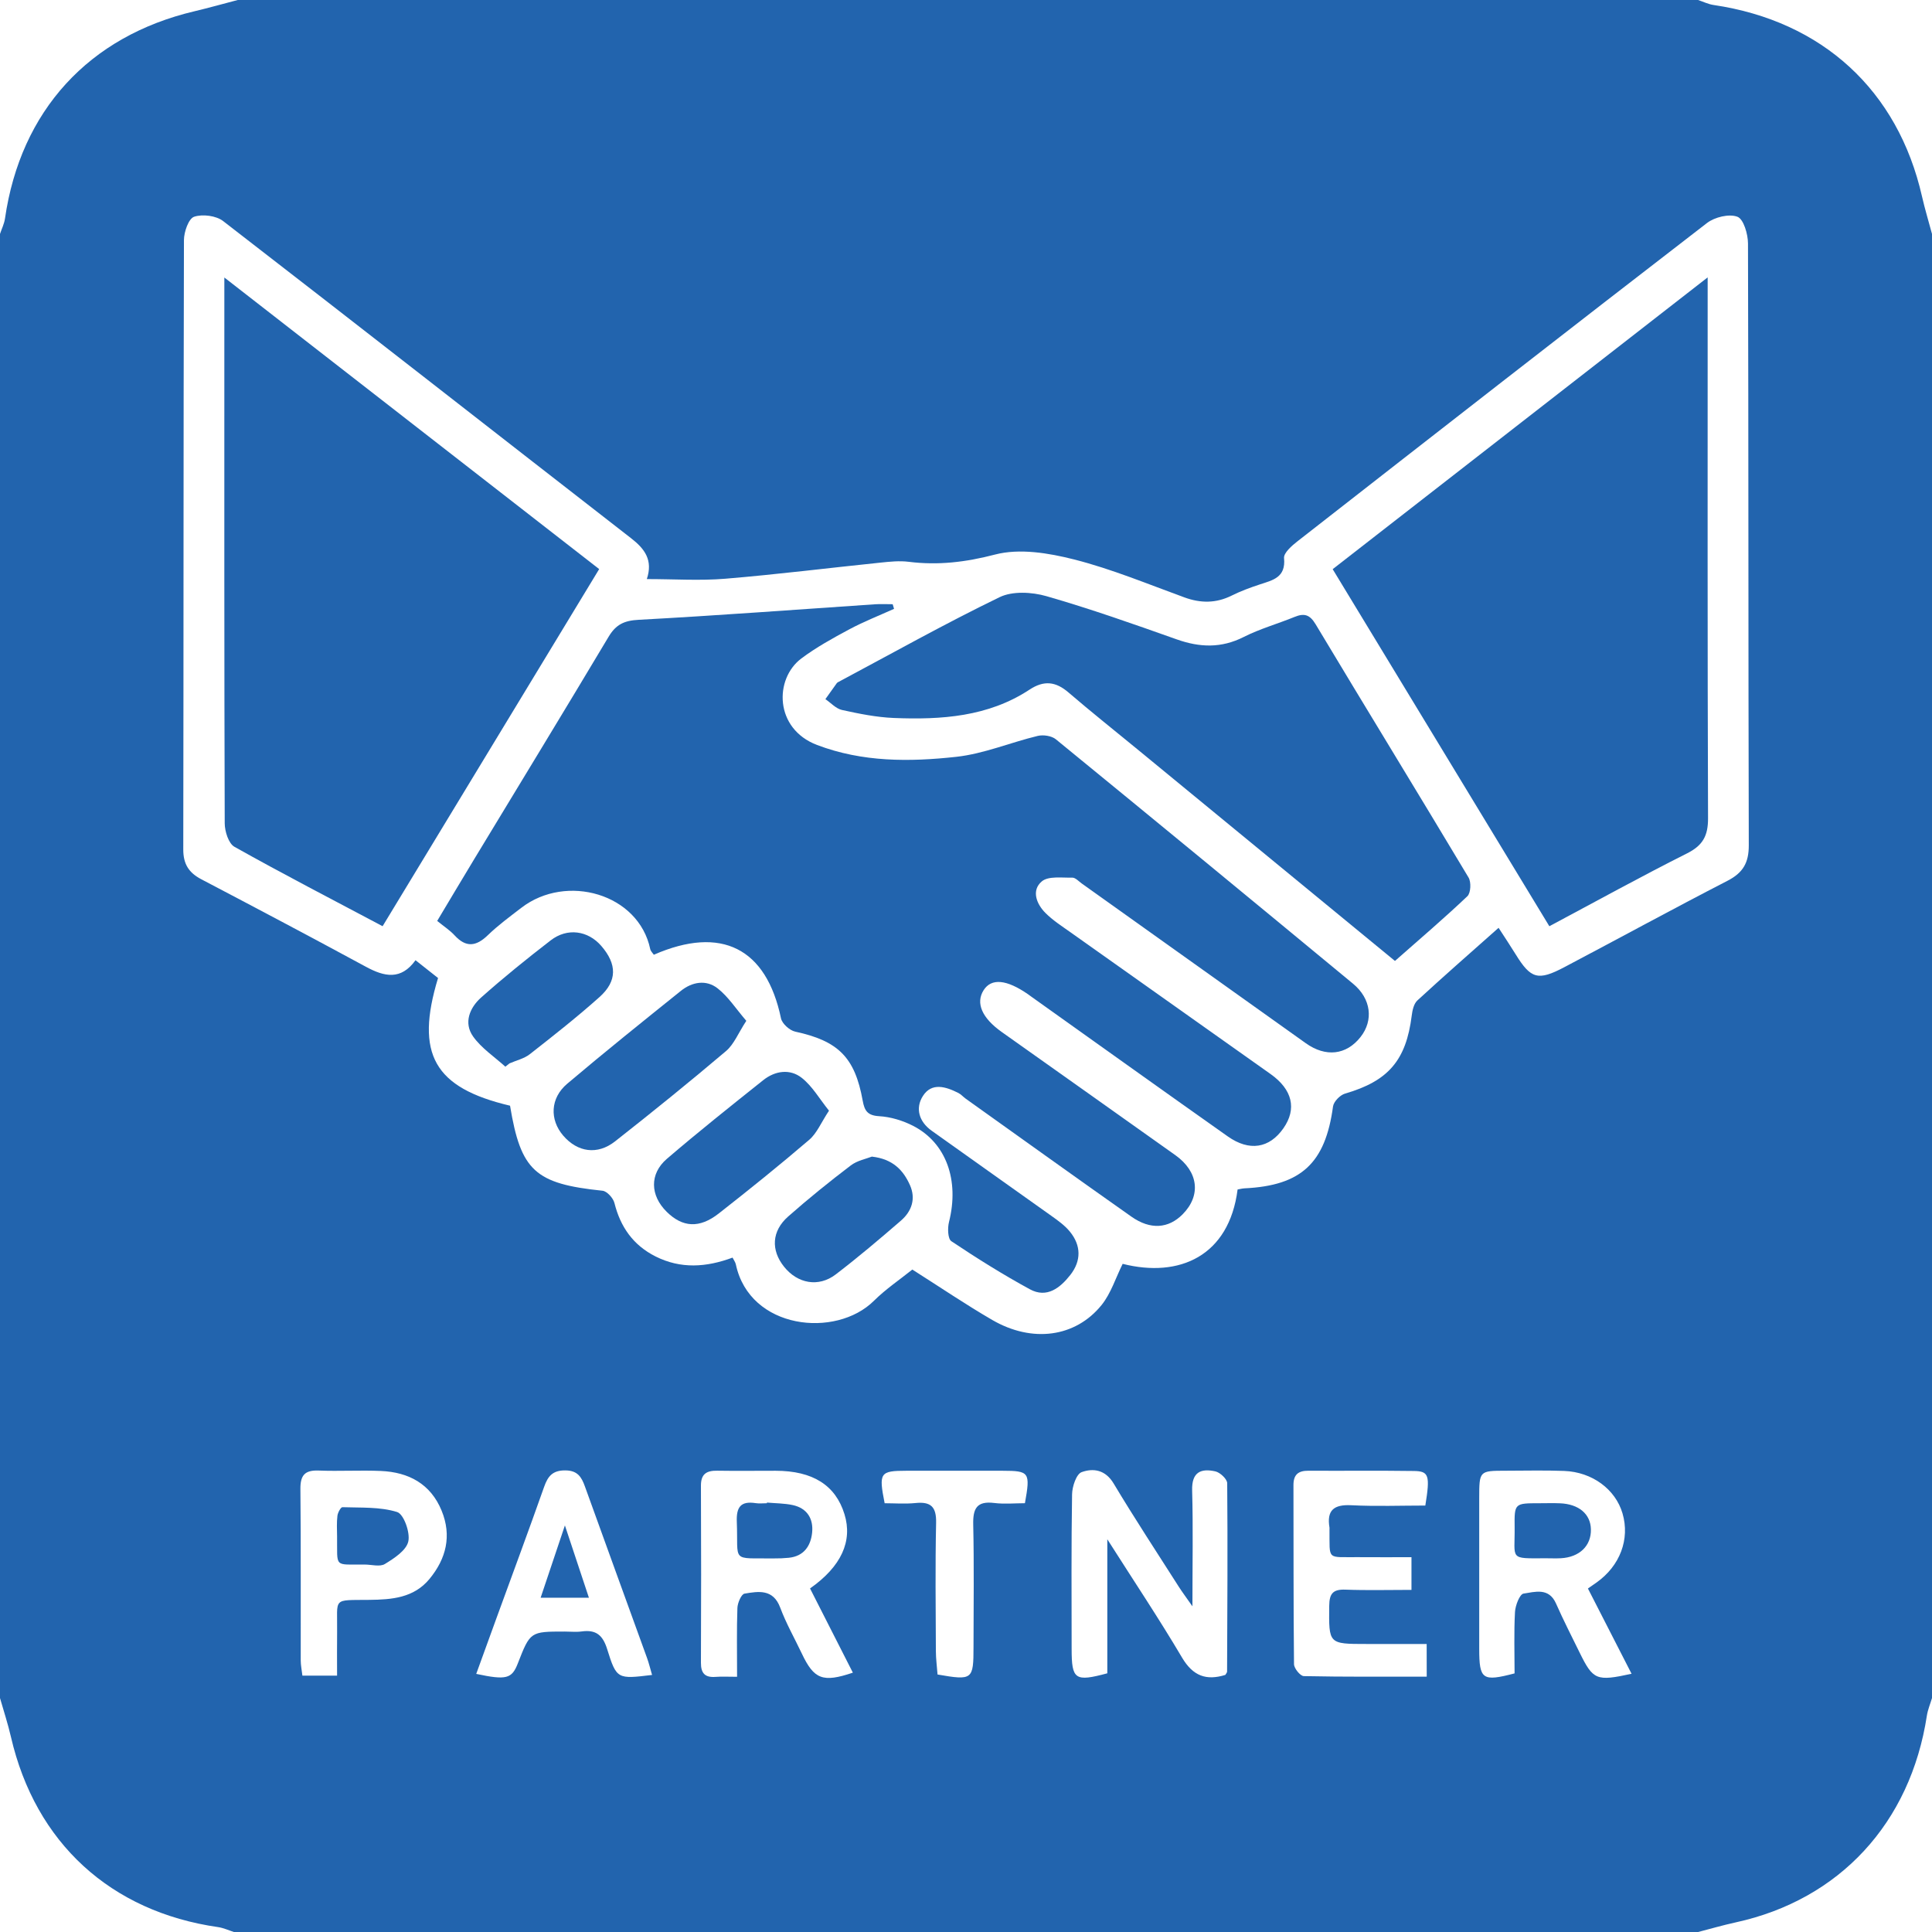 <?xml version="1.0" encoding="utf-8"?>
<!-- Generator: Adobe Illustrator 21.1.0, SVG Export Plug-In . SVG Version: 6.00 Build 0)  -->
<svg version="1.1" id="Ebene_1" xmlns="http://www.w3.org/2000/svg" xmlns:xlink="http://www.w3.org/1999/xlink" x="0px" y="0px"
	 width="65.959px" height="65.959px" viewBox="0 0 65.959 65.959"
	 style="enable-background:new 0 0 65.959 65.959;" xml:space="preserve">
<style type="text/css">
	.st0{fill:#2264AE;}
</style>
<g>
	<path class="st0" d="M0,57.972C0,41.31,0,24.649,0,7.987
		c0.058-0.175,0.144-0.345,0.17-0.525C0.703,3.78,3.031,1.234,6.645,0.383
		C7.138,0.266,7.626,0.128,8.116,0c16.619,0,33.237,0,49.856,0
		c0.176,0.058,0.347,0.143,0.528,0.17c3.718,0.549,6.296,2.916,7.118,6.538
		c0.098,0.43,0.227,0.853,0.341,1.279c0,16.662,0,33.323,0,49.985
		c-0.059,0.2-0.143,0.396-0.175,0.6c-0.562,3.669-2.982,6.286-6.528,7.059
		c-0.431,0.094-0.856,0.218-1.284,0.329c-16.662,0-33.323,0-49.985,0
		c-0.178-0.057-0.353-0.14-0.536-0.167c-3.677-0.527-6.241-2.88-7.077-6.492
		C0.271,58.853,0.126,58.414,0,57.972z M42.252,40.609
		c0.075-0.012,0.156-0.035,0.238-0.039c1.941-0.094,2.758-0.863,3.02-2.796
		c0.023-0.166,0.241-0.389,0.41-0.438c1.476-0.429,2.085-1.131,2.277-2.665
		c0.022-0.179,0.071-0.403,0.192-0.515c0.896-0.825,1.813-1.627,2.773-2.48
		c0.217,0.336,0.405,0.616,0.582,0.903c0.519,0.841,0.762,0.916,1.664,0.44
		c1.859-0.98,3.704-1.988,5.571-2.95c0.528-0.272,0.727-0.614,0.725-1.211
		c-0.018-6.849-0.007-13.697-0.027-20.546c-0.001-0.32-0.15-0.832-0.361-0.912
		c-0.283-0.108-0.775,0.011-1.038,0.213c-4.673,3.603-9.326,7.232-13.978,10.864
		c-0.195,0.152-0.479,0.399-0.462,0.576c0.065,0.666-0.385,0.753-0.832,0.901
		c-0.325,0.107-0.649,0.227-0.955,0.379c-0.534,0.266-1.057,0.265-1.613,0.063
		c-1.247-0.454-2.481-0.969-3.763-1.295c-0.869-0.221-1.867-0.387-2.702-0.169
		c-1.001,0.261-1.945,0.374-2.95,0.248c-0.315-0.04-0.644-0.005-0.963,0.028
		c-1.766,0.182-3.529,0.403-5.299,0.55c-0.868,0.072-1.746,0.012-2.678,0.012
		c0.215-0.648-0.07-1.032-0.538-1.395c-4.644-3.606-9.272-7.232-13.925-10.826
		C7.382,7.363,6.916,7.303,6.627,7.4c-0.188,0.063-0.346,0.517-0.347,0.796
		c-0.019,6.935-0.011,13.869-0.023,20.804c-0.001,0.5,0.189,0.794,0.615,1.018
		c1.88,0.986,3.756,1.978,5.623,2.989c0.626,0.339,1.193,0.467,1.691-0.225
		c0.287,0.226,0.534,0.422,0.769,0.608c-0.79,2.598-0.132,3.748,2.458,4.359
		c0.368,2.227,0.857,2.665,3.157,2.903c0.153,0.016,0.365,0.25,0.407,0.419
		c0.205,0.82,0.641,1.44,1.401,1.823c0.862,0.434,1.735,0.374,2.632,0.041
		c0.042,0.085,0.096,0.155,0.112,0.232c0.474,2.227,3.416,2.53,4.712,1.244
		c0.404-0.401,0.886-0.725,1.313-1.068c0.951,0.603,1.821,1.194,2.729,1.721
		c1.359,0.789,2.838,0.597,3.732-0.51c0.321-0.398,0.481-0.926,0.72-1.406
		C40.267,43.638,41.961,42.882,42.252,40.609z M41.833,57.182
		c0.023-0.042,0.06-0.078,0.06-0.114c0.009-2.144,0.023-4.287,0.004-6.431
		c-0.001-0.141-0.242-0.368-0.405-0.404c-0.494-0.11-0.809,0.025-0.792,0.649
		c0.035,1.255,0.01,2.512,0.01,3.958c-0.229-0.327-0.351-0.49-0.461-0.661
		c-0.748-1.174-1.514-2.338-2.229-3.532c-0.283-0.474-0.699-0.529-1.092-0.388
		c-0.181,0.065-0.323,0.492-0.327,0.758c-0.029,1.758-0.016,3.516-0.015,5.274
		c0.001,1.052,0.113,1.133,1.218,0.836c0-1.463,0-2.944,0-4.576
		c0.914,1.437,1.771,2.719,2.554,4.044C40.731,57.222,41.184,57.383,41.833,57.182z
		 M54.212,54.232c0.124-0.086,0.21-0.145,0.296-0.206
		c0.801-0.569,1.143-1.479,0.885-2.359c-0.241-0.822-1.033-1.413-1.994-1.449
		c-0.663-0.025-1.328-0.008-1.992-0.007c-0.903,0.001-0.905,0.003-0.906,0.935
		c-0.002,1.714-0.002,3.428-0,5.142c0.001,1.053,0.107,1.13,1.207,0.842
		c0-0.688-0.024-1.393,0.014-2.095c0.012-0.225,0.161-0.609,0.291-0.629
		c0.388-0.058,0.865-0.215,1.109,0.337c0.251,0.567,0.533,1.12,0.807,1.677
		c0.462,0.939,0.571,0.986,1.773,0.723C55.201,56.168,54.71,55.208,54.212,54.232z
		 M25.164,57.246c0-0.856-0.015-1.603,0.011-2.349
		c0.006-0.174,0.134-0.472,0.243-0.49c0.477-0.08,0.978-0.167,1.219,0.478
		c0.201,0.539,0.49,1.045,0.737,1.567c0.417,0.881,0.715,1,1.743,0.653
		c-0.491-0.966-0.979-1.926-1.462-2.875c1.071-0.753,1.458-1.617,1.176-2.534
		c-0.305-0.991-1.081-1.482-2.352-1.484c-0.665-0.001-1.33,0.009-1.994-0.002
		c-0.365-0.006-0.557,0.113-0.555,0.513c0.009,2.015,0.009,4.031,0,6.046
		c-0.002,0.363,0.145,0.507,0.5,0.48
		C24.639,57.233,24.85,57.246,25.164,57.246z M48.707,56.126
		c-0.731,0-1.392,0-2.053-0c-1.304-0-1.287,0-1.274-1.303
		c0.004-0.419,0.13-0.568,0.553-0.552c0.742,0.028,1.485,0.008,2.255,0.008
		c0-0.408,0-0.718,0-1.116c-0.631,0-1.225,0.004-1.819-0.001
		c-1.09-0.01-0.969,0.129-0.98-0.945c-0-0.021,0.003-0.043-0-0.064
		c-0.099-0.591,0.148-0.794,0.741-0.764c0.849,0.043,1.701,0.011,2.531,0.011
		c0.167-1.032,0.124-1.173-0.389-1.18c-1.201-0.017-2.402-0.002-3.603-0.009
		c-0.346-0.002-0.511,0.133-0.51,0.492c0.006,2.038-0.003,4.076,0.019,6.113
		c0.002,0.143,0.215,0.405,0.334,0.407c1.387,0.029,2.774,0.018,4.197,0.018
		C48.707,56.855,48.707,56.544,48.707,56.126z M11.508,57.207
		c0-0.555-0.005-1.024,0.001-1.494c0.017-1.187-0.185-1.078,1.104-1.093
		c0.76-0.009,1.513-0.065,2.047-0.711c0.575-0.695,0.768-1.48,0.417-2.335
		c-0.376-0.917-1.127-1.314-2.075-1.355c-0.706-0.03-1.414,0.014-2.12-0.014
		c-0.478-0.019-0.631,0.162-0.626,0.635c0.02,1.949,0.007,3.899,0.011,5.848
		c0,0.164,0.035,0.328,0.057,0.518C10.714,57.207,11.066,57.207,11.508,57.207z
		 M22.262,57.183c-0.065-0.222-0.109-0.406-0.173-0.582
		c-0.705-1.951-1.417-3.9-2.119-5.851c-0.117-0.326-0.252-0.547-0.668-0.55
		c-0.432-0.004-0.596,0.194-0.725,0.561c-0.527,1.492-1.078,2.976-1.62,4.463
		c-0.232,0.638-0.463,1.276-0.698,1.923c1.026,0.219,1.215,0.166,1.417-0.351
		c0.427-1.094,0.427-1.094,1.607-1.094c0.193,0,0.389,0.022,0.578-0.004
		c0.486-0.067,0.719,0.125,0.868,0.604C21.051,57.335,21.081,57.326,22.262,57.183z
		 M32.008,57.168c1.194,0.207,1.228,0.181,1.228-0.944
		c0.001-1.394,0.021-2.788-0.01-4.181c-0.012-0.542,0.123-0.804,0.714-0.731
		c0.351,0.044,0.712,0.008,1.051,0.008c0.19-1.058,0.154-1.106-0.764-1.108
		c-1.093-0.002-2.187-0.002-3.28-0c-0.905,0.001-0.952,0.066-0.745,1.109
		c0.338,0,0.699,0.029,1.054-0.007c0.527-0.054,0.715,0.132,0.703,0.676
		c-0.032,1.457-0.014,2.916-0.008,4.374
		C31.952,56.636,31.989,56.909,32.008,57.168z"/>
	<path class="st0" d="M30.523,20.786c-0.511,0.231-1.037,0.437-1.53,0.701
		c-0.562,0.301-1.128,0.613-1.636,0.994c-0.925,0.695-0.921,2.398,0.536,2.952
		c1.555,0.591,3.16,0.58,4.755,0.405c0.941-0.103,1.849-0.49,2.78-0.714
		c0.19-0.046,0.475-0.003,0.62,0.116c3.39,2.77,6.77,5.553,10.144,8.343
		c0.621,0.513,0.705,1.251,0.258,1.82c-0.487,0.619-1.19,0.698-1.872,0.211
		c-2.548-1.818-5.097-3.635-7.646-5.451c-0.105-0.075-0.216-0.202-0.323-0.2
		c-0.356,0.008-0.818-0.062-1.043,0.129c-0.359,0.305-0.184,0.767,0.127,1.078
		c0.255,0.255,0.568,0.455,0.865,0.666c2.271,1.612,4.544,3.221,6.817,4.83
		c0.75,0.531,0.906,1.191,0.439,1.857c-0.477,0.68-1.16,0.795-1.898,0.274
		c-2.242-1.583-4.473-3.18-6.708-4.772c-0.035-0.025-0.068-0.052-0.104-0.076
		c-0.74-0.514-1.259-0.562-1.524-0.142c-0.277,0.439-0.055,0.947,0.62,1.426
		c1.976,1.401,3.952,2.8,5.926,4.204c0.79,0.562,0.887,1.376,0.249,2.02
		c-0.483,0.488-1.101,0.536-1.747,0.081c-1.892-1.333-3.772-2.683-5.656-4.027
		c-0.087-0.062-0.16-0.149-0.254-0.197c-0.424-0.214-0.907-0.37-1.209,0.102
		c-0.269,0.42-0.133,0.879,0.295,1.185c1.36,0.973,2.728,1.935,4.088,2.907
		c0.226,0.161,0.461,0.328,0.634,0.54c0.388,0.474,0.391,0.998,0.017,1.476
		c-0.346,0.442-0.801,0.809-1.383,0.492c-0.92-0.501-1.81-1.059-2.681-1.641
		c-0.122-0.082-0.132-0.45-0.08-0.656c0.357-1.416-0.089-2.698-1.224-3.282
		c-0.353-0.181-0.767-0.307-1.161-0.33c-0.396-0.023-0.499-0.185-0.561-0.528
		c-0.267-1.488-0.838-2.041-2.304-2.359c-0.191-0.041-0.448-0.272-0.486-0.454
		c-0.499-2.392-2.03-3.18-4.341-2.171c-0.04-0.06-0.108-0.121-0.123-0.193
		c-0.398-1.894-2.864-2.592-4.4-1.41c-0.391,0.301-0.792,0.595-1.146,0.937
		c-0.4,0.387-0.745,0.427-1.134,0.003c-0.157-0.171-0.358-0.3-0.593-0.492
		c0.428-0.715,0.841-1.41,1.26-2.103c1.533-2.532,3.075-5.059,4.593-7.6
		c0.248-0.416,0.53-0.551,1.023-0.577c2.692-0.145,5.381-0.349,8.071-0.53
		c0.2-0.013,0.402-0.002,0.603-0.002C30.492,20.681,30.507,20.733,30.523,20.786z"
		/>
	<path class="st0" d="M58.3,9.47c0,0.346-0,0.552-0,0.757
		c0,5.903-0.008,11.806,0.013,17.709c0.002,0.596-0.175,0.926-0.716,1.198
		c-1.567,0.787-3.103,1.636-4.702,2.488c-2.468-4.067-4.912-8.095-7.397-12.19
		C49.746,16.126,53.967,12.841,58.3,9.47z"/>
	<path class="st0" d="M13.062,31.621c-1.745-0.926-3.417-1.79-5.058-2.711
		c-0.202-0.113-0.331-0.528-0.332-0.803C7.654,22.552,7.659,16.998,7.659,11.443
		c0-0.599,0-1.198,0-1.969c4.31,3.353,8.522,6.629,12.797,9.955
		C17.995,23.487,15.547,27.523,13.062,31.621z"/>
	<path class="st0" d="M47.624,32.807c-2.962-2.434-5.861-4.817-8.761-7.2
		c-0.796-0.654-1.602-1.294-2.383-1.965c-0.437-0.375-0.836-0.424-1.331-0.098
		c-1.411,0.929-3.013,1.033-4.633,0.968c-0.594-0.024-1.188-0.145-1.77-0.273
		c-0.206-0.045-0.379-0.242-0.567-0.37c0.129-0.182,0.258-0.364,0.389-0.545
		c0.012-0.017,0.032-0.029,0.051-0.039c1.831-0.976,3.642-1.993,5.507-2.897
		c0.441-0.214,1.102-0.177,1.598-0.035c1.5,0.431,2.975,0.952,4.446,1.474
		c0.788,0.28,1.524,0.308,2.292-0.081c0.551-0.279,1.157-0.448,1.732-0.683
		c0.33-0.135,0.521-0.085,0.722,0.25c1.732,2.887,3.492,5.757,5.221,8.646
		c0.094,0.156,0.077,0.527-0.04,0.638C49.304,31.35,48.472,32.059,47.624,32.807z"
		/>
	<path class="st0" d="M25.479,34.851c-0.276,0.423-0.421,0.803-0.693,1.033
		c-1.242,1.053-2.508,2.077-3.788,3.083c-0.603,0.474-1.283,0.371-1.77-0.197
		c-0.467-0.544-0.446-1.278,0.137-1.771c1.275-1.079,2.578-2.125,3.881-3.171
		c0.384-0.308,0.863-0.391,1.253-0.086C24.862,34.026,25.126,34.441,25.479,34.851z"
		/>
	<path class="st0" d="M28.302,37.919c-0.271,0.41-0.413,0.769-0.672,0.991
		c-1.009,0.865-2.045,1.699-3.092,2.519c-0.66,0.517-1.236,0.476-1.777-0.058
		c-0.564-0.556-0.594-1.293,0.007-1.809c1.074-0.921,2.182-1.803,3.289-2.685
		c0.406-0.323,0.913-0.396,1.316-0.078C27.735,37.085,27.98,37.519,28.302,37.919z
		"/>
	<path class="st0" d="M17.253,36.417c-0.373-0.339-0.816-0.629-1.101-1.031
		c-0.331-0.466-0.116-0.982,0.27-1.327c0.766-0.683,1.567-1.328,2.379-1.955
		c0.567-0.438,1.271-0.336,1.726,0.189c0.539,0.622,0.552,1.199-0.058,1.745
		c-0.765,0.684-1.574,1.32-2.382,1.953c-0.194,0.152-0.46,0.211-0.692,0.313
		C17.347,36.342,17.3,36.379,17.253,36.417z"/>
	<path class="st0" d="M29.766,39.487c0.713,0.081,1.071,0.461,1.299,0.971
		c0.21,0.469,0.061,0.896-0.307,1.215c-0.728,0.63-1.463,1.253-2.227,1.837
		c-0.587,0.448-1.303,0.313-1.764-0.265c-0.452-0.566-0.423-1.216,0.141-1.713
		c0.689-0.608,1.406-1.187,2.137-1.743C29.27,39.617,29.582,39.561,29.766,39.487z
		"/>
	<path class="st0" d="M52.774,53.2c-1.272,0.006-1.051,0.056-1.064-1.06
		c-0.01-0.818-0.001-0.819,0.842-0.819c0.236-0,0.472-0.008,0.707,0.002
		c0.643,0.026,1.044,0.367,1.055,0.888c0.013,0.563-0.389,0.953-1.026,0.988
		C53.117,53.208,52.945,53.2,52.774,53.2z"/>
	<path class="st0" d="M26.183,51.298c0.295,0.027,0.595,0.024,0.882,0.086
		c0.493,0.107,0.71,0.47,0.661,0.942c-0.047,0.454-0.283,0.804-0.795,0.857
		c-0.169,0.017-0.34,0.024-0.51,0.022c-1.488-0.016-1.211,0.158-1.266-1.248
		c-0.02-0.502,0.131-0.719,0.644-0.639c0.125,0.019,0.255,0.003,0.383,0.003
		C26.181,51.313,26.182,51.306,26.183,51.298z"/>
	<path class="st0" d="M12.448,53.414c-1.067-0.007-0.926,0.123-0.94-0.965
		c-0.003-0.234-0.016-0.471,0.012-0.702c0.013-0.107,0.115-0.293,0.17-0.291
		c0.628,0.022,1.284-0.017,1.868,0.165c0.226,0.071,0.452,0.7,0.381,1.007
		c-0.07,0.306-0.483,0.574-0.8,0.768C12.969,53.5,12.682,53.414,12.448,53.414z"
		/>
	<path class="st0" d="M20.106,54.548c-0.608,0-1.087,0-1.649,0
		c0.274-0.816,0.526-1.568,0.829-2.47C19.584,52.976,19.829,53.714,20.106,54.548z"
		/>
</g>
</svg>
